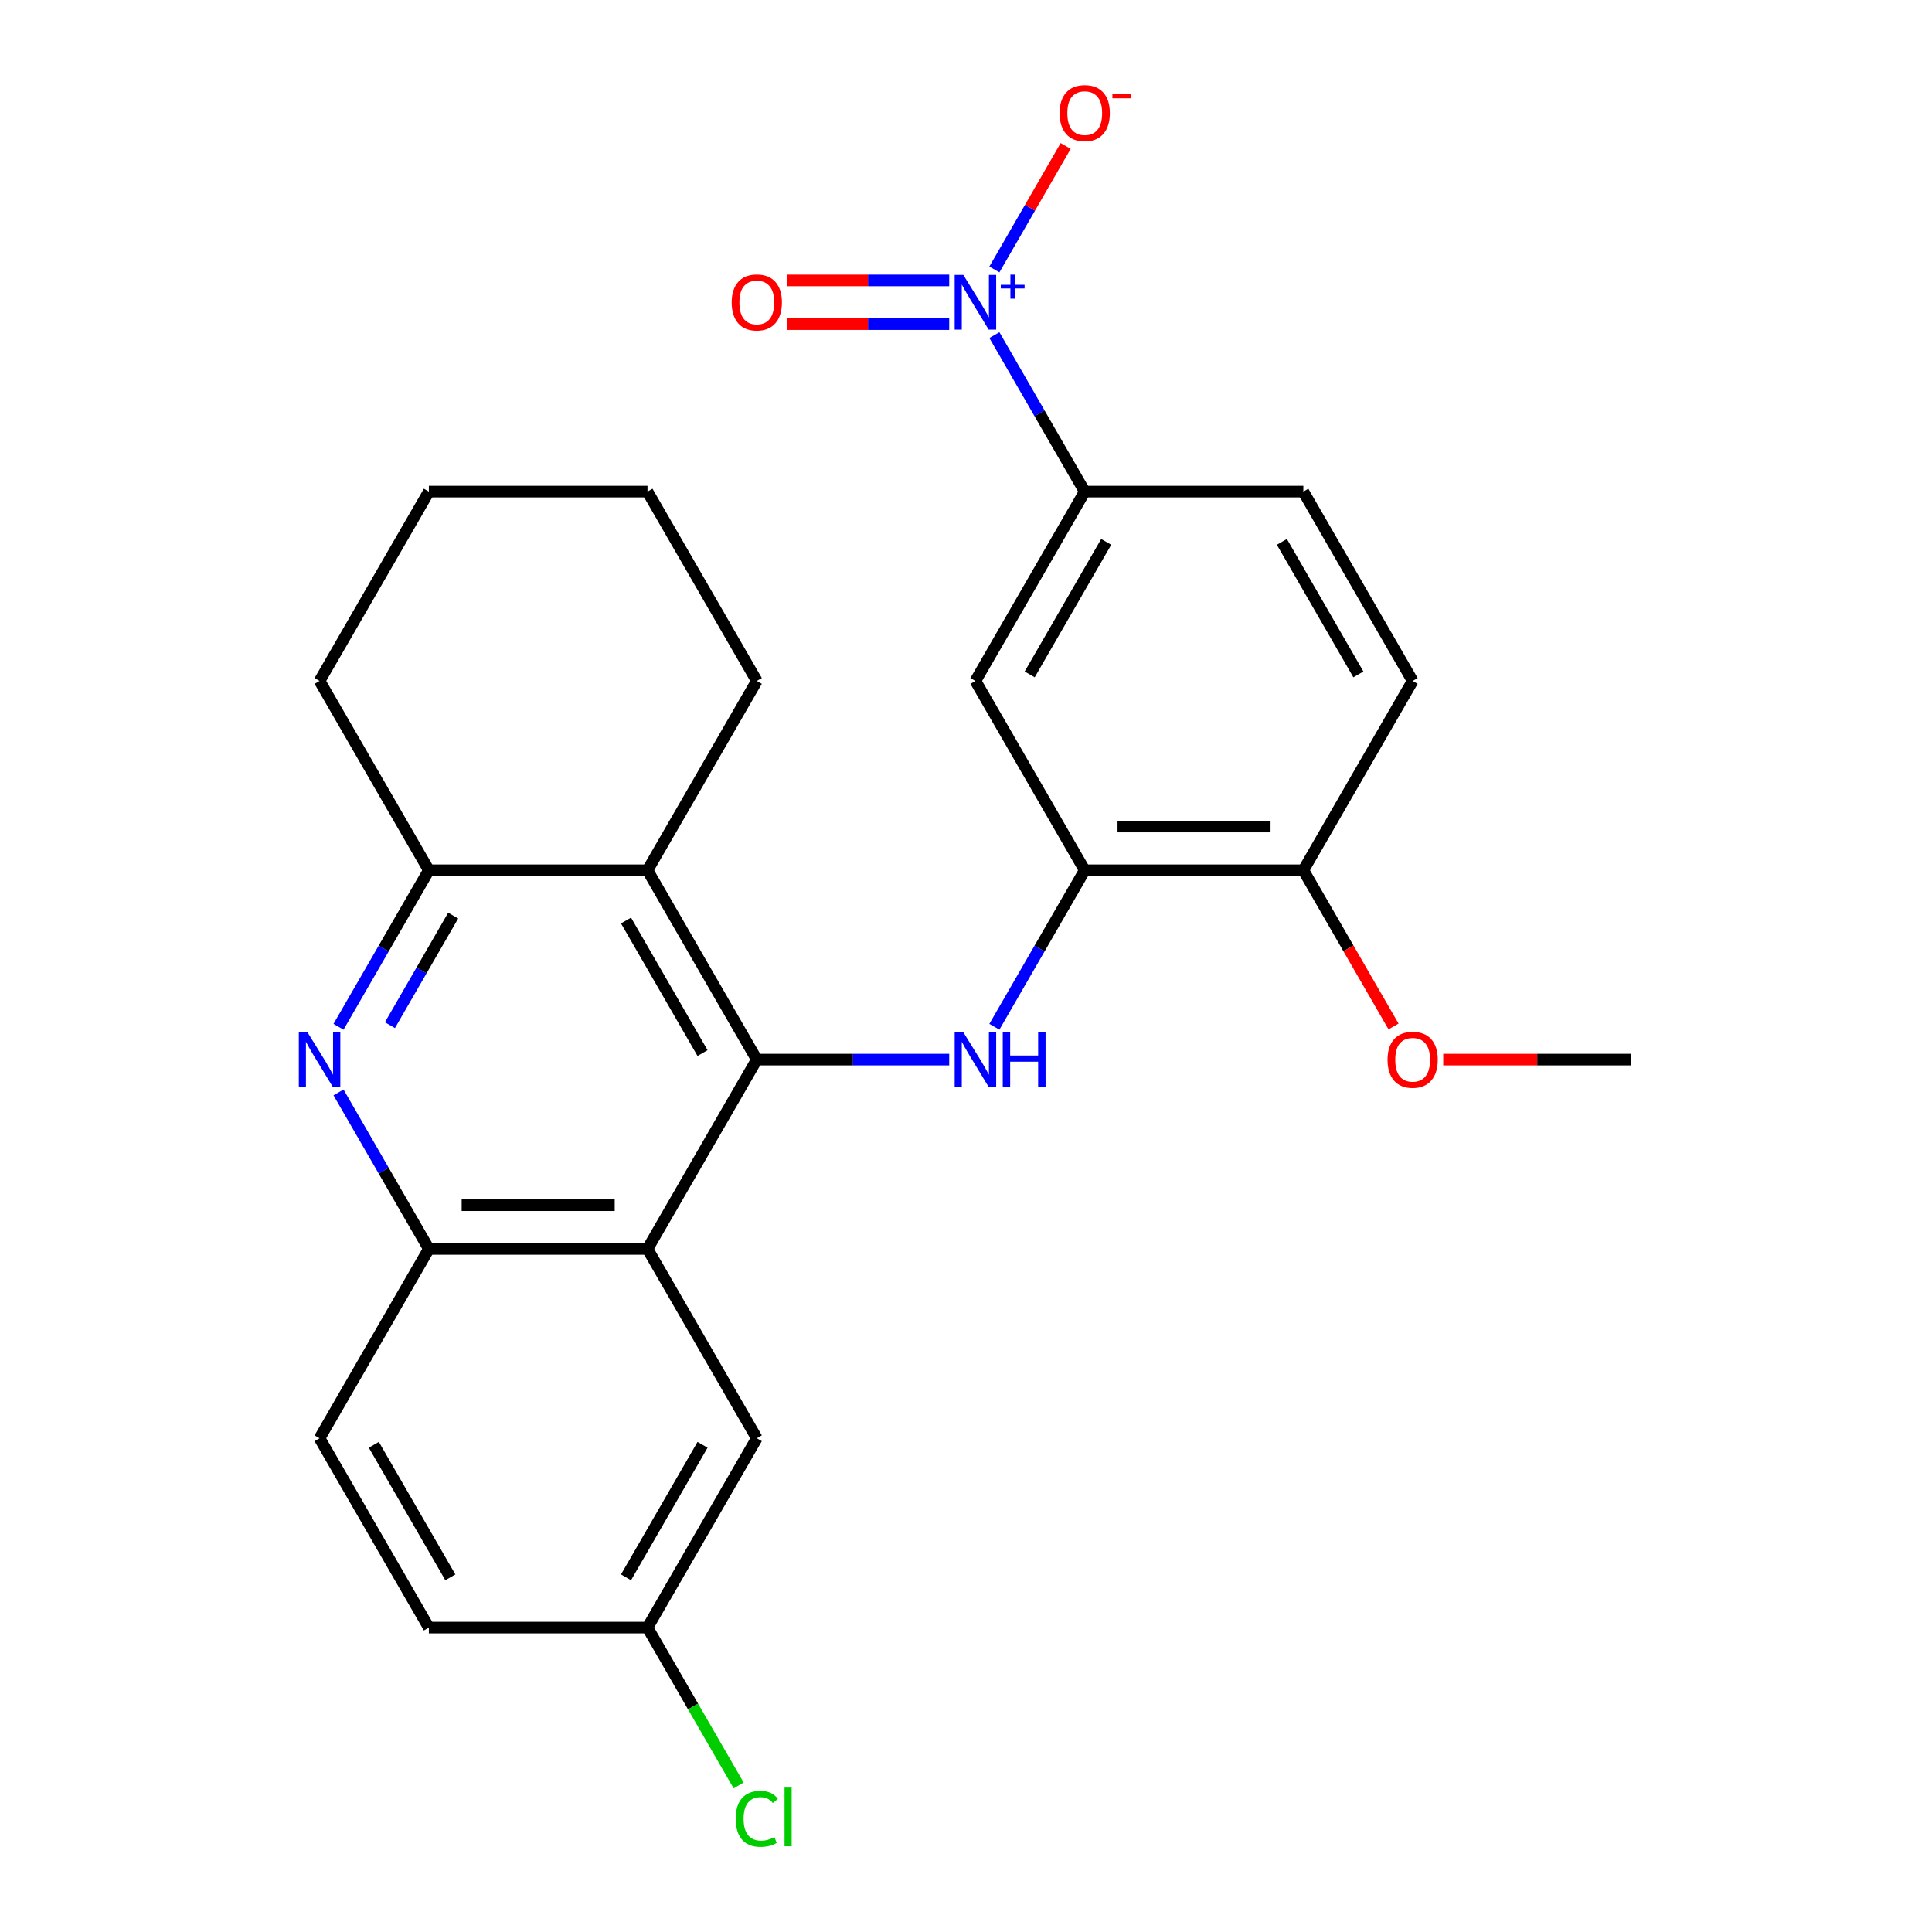 <?xml version='1.0' encoding='iso-8859-1'?>
<svg version='1.1' baseProfile='full'
              xmlns='http://www.w3.org/2000/svg'
                      xmlns:rdkit='http://www.rdkit.org/xml'
                      xmlns:xlink='http://www.w3.org/1999/xlink'
                  xml:space='preserve'
width='1000px' height='1000px' viewBox='0 0 1000 1000'>
<!-- END OF HEADER -->
<rect style='opacity:1.0;fill:#FFFFFF;stroke:none' width='1000' height='1000' x='0' y='0'> </rect>
<path class='bond-1' d='M 391.721,548.444 L 335.143,646.441' style='fill:none;fill-rule:evenodd;stroke:#000000;stroke-width:6px;stroke-linecap:butt;stroke-linejoin:miter;stroke-opacity:1' />
<path class='bond-2' d='M 391.721,548.444 L 441.515,548.444' style='fill:none;fill-rule:evenodd;stroke:#000000;stroke-width:6px;stroke-linecap:butt;stroke-linejoin:miter;stroke-opacity:1' />
<path class='bond-2' d='M 441.515,548.444 L 491.309,548.444' style='fill:none;fill-rule:evenodd;stroke:#0000FF;stroke-width:6px;stroke-linecap:butt;stroke-linejoin:miter;stroke-opacity:1' />
<path class='bond-3' d='M 391.721,548.444 L 335.143,450.448' style='fill:none;fill-rule:evenodd;stroke:#000000;stroke-width:6px;stroke-linecap:butt;stroke-linejoin:miter;stroke-opacity:1' />
<path class='bond-3' d='M 363.635,545.06 L 324.03,476.463' style='fill:none;fill-rule:evenodd;stroke:#000000;stroke-width:6px;stroke-linecap:butt;stroke-linejoin:miter;stroke-opacity:1' />
<path class='bond-0' d='M 514.686,173.447 L 538.071,213.951' style='fill:none;fill-rule:evenodd;stroke:#0000FF;stroke-width:6px;stroke-linecap:butt;stroke-linejoin:miter;stroke-opacity:1' />
<path class='bond-0' d='M 538.071,213.951 L 561.456,254.455' style='fill:none;fill-rule:evenodd;stroke:#000000;stroke-width:6px;stroke-linecap:butt;stroke-linejoin:miter;stroke-opacity:1' />
<path class='bond-10' d='M 514.686,139.469 L 533.135,107.515' style='fill:none;fill-rule:evenodd;stroke:#0000FF;stroke-width:6px;stroke-linecap:butt;stroke-linejoin:miter;stroke-opacity:1' />
<path class='bond-10' d='M 533.135,107.515 L 551.584,75.56' style='fill:none;fill-rule:evenodd;stroke:#FF0000;stroke-width:6px;stroke-linecap:butt;stroke-linejoin:miter;stroke-opacity:1' />
<path class='bond-11' d='M 491.309,145.142 L 449.26,145.142' style='fill:none;fill-rule:evenodd;stroke:#0000FF;stroke-width:6px;stroke-linecap:butt;stroke-linejoin:miter;stroke-opacity:1' />
<path class='bond-11' d='M 449.26,145.142 L 407.211,145.142' style='fill:none;fill-rule:evenodd;stroke:#FF0000;stroke-width:6px;stroke-linecap:butt;stroke-linejoin:miter;stroke-opacity:1' />
<path class='bond-11' d='M 491.309,167.774 L 449.26,167.774' style='fill:none;fill-rule:evenodd;stroke:#0000FF;stroke-width:6px;stroke-linecap:butt;stroke-linejoin:miter;stroke-opacity:1' />
<path class='bond-11' d='M 449.26,167.774 L 407.211,167.774' style='fill:none;fill-rule:evenodd;stroke:#FF0000;stroke-width:6px;stroke-linecap:butt;stroke-linejoin:miter;stroke-opacity:1' />
<path class='bond-7' d='M 335.143,646.441 L 221.986,646.441' style='fill:none;fill-rule:evenodd;stroke:#000000;stroke-width:6px;stroke-linecap:butt;stroke-linejoin:miter;stroke-opacity:1' />
<path class='bond-7' d='M 318.169,623.809 L 238.959,623.809' style='fill:none;fill-rule:evenodd;stroke:#000000;stroke-width:6px;stroke-linecap:butt;stroke-linejoin:miter;stroke-opacity:1' />
<path class='bond-12' d='M 335.143,646.441 L 391.721,744.437' style='fill:none;fill-rule:evenodd;stroke:#000000;stroke-width:6px;stroke-linecap:butt;stroke-linejoin:miter;stroke-opacity:1' />
<path class='bond-5' d='M 514.686,531.455 L 538.071,490.951' style='fill:none;fill-rule:evenodd;stroke:#0000FF;stroke-width:6px;stroke-linecap:butt;stroke-linejoin:miter;stroke-opacity:1' />
<path class='bond-5' d='M 538.071,490.951 L 561.456,450.448' style='fill:none;fill-rule:evenodd;stroke:#000000;stroke-width:6px;stroke-linecap:butt;stroke-linejoin:miter;stroke-opacity:1' />
<path class='bond-6' d='M 335.143,450.448 L 221.986,450.448' style='fill:none;fill-rule:evenodd;stroke:#000000;stroke-width:6px;stroke-linecap:butt;stroke-linejoin:miter;stroke-opacity:1' />
<path class='bond-20' d='M 335.143,450.448 L 391.721,352.451' style='fill:none;fill-rule:evenodd;stroke:#000000;stroke-width:6px;stroke-linecap:butt;stroke-linejoin:miter;stroke-opacity:1' />
<path class='bond-4' d='M 175.216,531.455 L 198.601,490.951' style='fill:none;fill-rule:evenodd;stroke:#0000FF;stroke-width:6px;stroke-linecap:butt;stroke-linejoin:miter;stroke-opacity:1' />
<path class='bond-4' d='M 198.601,490.951 L 221.986,450.448' style='fill:none;fill-rule:evenodd;stroke:#000000;stroke-width:6px;stroke-linecap:butt;stroke-linejoin:miter;stroke-opacity:1' />
<path class='bond-4' d='M 201.831,530.62 L 218.2,502.267' style='fill:none;fill-rule:evenodd;stroke:#0000FF;stroke-width:6px;stroke-linecap:butt;stroke-linejoin:miter;stroke-opacity:1' />
<path class='bond-4' d='M 218.2,502.267 L 234.57,473.914' style='fill:none;fill-rule:evenodd;stroke:#000000;stroke-width:6px;stroke-linecap:butt;stroke-linejoin:miter;stroke-opacity:1' />
<path class='bond-26' d='M 175.216,565.433 L 198.601,605.937' style='fill:none;fill-rule:evenodd;stroke:#0000FF;stroke-width:6px;stroke-linecap:butt;stroke-linejoin:miter;stroke-opacity:1' />
<path class='bond-26' d='M 198.601,605.937 L 221.986,646.441' style='fill:none;fill-rule:evenodd;stroke:#000000;stroke-width:6px;stroke-linecap:butt;stroke-linejoin:miter;stroke-opacity:1' />
<path class='bond-9' d='M 561.456,450.448 L 504.878,352.451' style='fill:none;fill-rule:evenodd;stroke:#000000;stroke-width:6px;stroke-linecap:butt;stroke-linejoin:miter;stroke-opacity:1' />
<path class='bond-13' d='M 561.456,450.448 L 674.613,450.448' style='fill:none;fill-rule:evenodd;stroke:#000000;stroke-width:6px;stroke-linecap:butt;stroke-linejoin:miter;stroke-opacity:1' />
<path class='bond-13' d='M 578.429,427.816 L 657.639,427.816' style='fill:none;fill-rule:evenodd;stroke:#000000;stroke-width:6px;stroke-linecap:butt;stroke-linejoin:miter;stroke-opacity:1' />
<path class='bond-22' d='M 221.986,450.448 L 165.408,352.451' style='fill:none;fill-rule:evenodd;stroke:#000000;stroke-width:6px;stroke-linecap:butt;stroke-linejoin:miter;stroke-opacity:1' />
<path class='bond-15' d='M 221.986,646.441 L 165.408,744.437' style='fill:none;fill-rule:evenodd;stroke:#000000;stroke-width:6px;stroke-linecap:butt;stroke-linejoin:miter;stroke-opacity:1' />
<path class='bond-8' d='M 561.456,254.455 L 504.878,352.451' style='fill:none;fill-rule:evenodd;stroke:#000000;stroke-width:6px;stroke-linecap:butt;stroke-linejoin:miter;stroke-opacity:1' />
<path class='bond-8' d='M 572.568,280.47 L 532.964,349.067' style='fill:none;fill-rule:evenodd;stroke:#000000;stroke-width:6px;stroke-linecap:butt;stroke-linejoin:miter;stroke-opacity:1' />
<path class='bond-29' d='M 561.456,254.455 L 674.613,254.455' style='fill:none;fill-rule:evenodd;stroke:#000000;stroke-width:6px;stroke-linecap:butt;stroke-linejoin:miter;stroke-opacity:1' />
<path class='bond-17' d='M 391.721,744.437 L 335.143,842.434' style='fill:none;fill-rule:evenodd;stroke:#000000;stroke-width:6px;stroke-linecap:butt;stroke-linejoin:miter;stroke-opacity:1' />
<path class='bond-17' d='M 363.635,747.821 L 324.03,816.419' style='fill:none;fill-rule:evenodd;stroke:#000000;stroke-width:6px;stroke-linecap:butt;stroke-linejoin:miter;stroke-opacity:1' />
<path class='bond-16' d='M 674.613,450.448 L 731.191,352.451' style='fill:none;fill-rule:evenodd;stroke:#000000;stroke-width:6px;stroke-linecap:butt;stroke-linejoin:miter;stroke-opacity:1' />
<path class='bond-21' d='M 674.613,450.448 L 697.951,490.871' style='fill:none;fill-rule:evenodd;stroke:#000000;stroke-width:6px;stroke-linecap:butt;stroke-linejoin:miter;stroke-opacity:1' />
<path class='bond-21' d='M 697.951,490.871 L 721.29,531.295' style='fill:none;fill-rule:evenodd;stroke:#FF0000;stroke-width:6px;stroke-linecap:butt;stroke-linejoin:miter;stroke-opacity:1' />
<path class='bond-14' d='M 674.613,254.455 L 731.191,352.451' style='fill:none;fill-rule:evenodd;stroke:#000000;stroke-width:6px;stroke-linecap:butt;stroke-linejoin:miter;stroke-opacity:1' />
<path class='bond-14' d='M 663.5,280.47 L 703.105,349.067' style='fill:none;fill-rule:evenodd;stroke:#000000;stroke-width:6px;stroke-linecap:butt;stroke-linejoin:miter;stroke-opacity:1' />
<path class='bond-28' d='M 165.408,744.437 L 221.986,842.434' style='fill:none;fill-rule:evenodd;stroke:#000000;stroke-width:6px;stroke-linecap:butt;stroke-linejoin:miter;stroke-opacity:1' />
<path class='bond-28' d='M 193.494,747.821 L 233.098,816.419' style='fill:none;fill-rule:evenodd;stroke:#000000;stroke-width:6px;stroke-linecap:butt;stroke-linejoin:miter;stroke-opacity:1' />
<path class='bond-18' d='M 335.143,842.434 L 221.986,842.434' style='fill:none;fill-rule:evenodd;stroke:#000000;stroke-width:6px;stroke-linecap:butt;stroke-linejoin:miter;stroke-opacity:1' />
<path class='bond-19' d='M 335.143,842.434 L 358.73,883.288' style='fill:none;fill-rule:evenodd;stroke:#000000;stroke-width:6px;stroke-linecap:butt;stroke-linejoin:miter;stroke-opacity:1' />
<path class='bond-19' d='M 358.73,883.288 L 382.317,924.141' style='fill:none;fill-rule:evenodd;stroke:#00CC00;stroke-width:6px;stroke-linecap:butt;stroke-linejoin:miter;stroke-opacity:1' />
<path class='bond-24' d='M 391.721,352.451 L 335.143,254.455' style='fill:none;fill-rule:evenodd;stroke:#000000;stroke-width:6px;stroke-linecap:butt;stroke-linejoin:miter;stroke-opacity:1' />
<path class='bond-23' d='M 747.02,548.444 L 795.684,548.444' style='fill:none;fill-rule:evenodd;stroke:#FF0000;stroke-width:6px;stroke-linecap:butt;stroke-linejoin:miter;stroke-opacity:1' />
<path class='bond-23' d='M 795.684,548.444 L 844.348,548.444' style='fill:none;fill-rule:evenodd;stroke:#000000;stroke-width:6px;stroke-linecap:butt;stroke-linejoin:miter;stroke-opacity:1' />
<path class='bond-27' d='M 165.408,352.451 L 221.986,254.455' style='fill:none;fill-rule:evenodd;stroke:#000000;stroke-width:6px;stroke-linecap:butt;stroke-linejoin:miter;stroke-opacity:1' />
<path class='bond-25' d='M 335.143,254.455 L 221.986,254.455' style='fill:none;fill-rule:evenodd;stroke:#000000;stroke-width:6px;stroke-linecap:butt;stroke-linejoin:miter;stroke-opacity:1' />
<path  class='atom-1' d='M 498.618 142.298
L 507.898 157.298
Q 508.818 158.778, 510.298 161.458
Q 511.778 164.138, 511.858 164.298
L 511.858 142.298
L 515.618 142.298
L 515.618 170.618
L 511.738 170.618
L 501.778 154.218
Q 500.618 152.298, 499.378 150.098
Q 498.178 147.898, 497.818 147.218
L 497.818 170.618
L 494.138 170.618
L 494.138 142.298
L 498.618 142.298
' fill='#0000FF'/>
<path  class='atom-1' d='M 517.994 147.403
L 522.983 147.403
L 522.983 142.149
L 525.201 142.149
L 525.201 147.403
L 530.322 147.403
L 530.322 149.304
L 525.201 149.304
L 525.201 154.584
L 522.983 154.584
L 522.983 149.304
L 517.994 149.304
L 517.994 147.403
' fill='#0000FF'/>
<path  class='atom-3' d='M 498.618 534.284
L 507.898 549.284
Q 508.818 550.764, 510.298 553.444
Q 511.778 556.124, 511.858 556.284
L 511.858 534.284
L 515.618 534.284
L 515.618 562.604
L 511.738 562.604
L 501.778 546.204
Q 500.618 544.284, 499.378 542.084
Q 498.178 539.884, 497.818 539.204
L 497.818 562.604
L 494.138 562.604
L 494.138 534.284
L 498.618 534.284
' fill='#0000FF'/>
<path  class='atom-3' d='M 519.018 534.284
L 522.858 534.284
L 522.858 546.324
L 537.338 546.324
L 537.338 534.284
L 541.178 534.284
L 541.178 562.604
L 537.338 562.604
L 537.338 549.524
L 522.858 549.524
L 522.858 562.604
L 519.018 562.604
L 519.018 534.284
' fill='#0000FF'/>
<path  class='atom-5' d='M 159.148 534.284
L 168.428 549.284
Q 169.348 550.764, 170.828 553.444
Q 172.308 556.124, 172.388 556.284
L 172.388 534.284
L 176.148 534.284
L 176.148 562.604
L 172.268 562.604
L 162.308 546.204
Q 161.148 544.284, 159.908 542.084
Q 158.708 539.884, 158.348 539.204
L 158.348 562.604
L 154.668 562.604
L 154.668 534.284
L 159.148 534.284
' fill='#0000FF'/>
<path  class='atom-11' d='M 548.456 58.541
Q 548.456 51.742, 551.816 47.941
Q 555.176 44.142, 561.456 44.142
Q 567.736 44.142, 571.096 47.941
Q 574.456 51.742, 574.456 58.541
Q 574.456 65.421, 571.056 69.341
Q 567.656 73.222, 561.456 73.222
Q 555.216 73.222, 551.816 69.341
Q 548.456 65.462, 548.456 58.541
M 561.456 70.022
Q 565.776 70.022, 568.096 67.141
Q 570.456 64.222, 570.456 58.541
Q 570.456 52.981, 568.096 50.181
Q 565.776 47.342, 561.456 47.342
Q 557.136 47.342, 554.776 50.142
Q 552.456 52.941, 552.456 58.541
Q 552.456 64.261, 554.776 67.141
Q 557.136 70.022, 561.456 70.022
' fill='#FF0000'/>
<path  class='atom-11' d='M 575.776 48.764
L 585.465 48.764
L 585.465 50.876
L 575.776 50.876
L 575.776 48.764
' fill='#FF0000'/>
<path  class='atom-12' d='M 378.721 156.538
Q 378.721 149.738, 382.081 145.938
Q 385.441 142.138, 391.721 142.138
Q 398.001 142.138, 401.361 145.938
Q 404.721 149.738, 404.721 156.538
Q 404.721 163.418, 401.321 167.338
Q 397.921 171.218, 391.721 171.218
Q 385.481 171.218, 382.081 167.338
Q 378.721 163.458, 378.721 156.538
M 391.721 168.018
Q 396.041 168.018, 398.361 165.138
Q 400.721 162.218, 400.721 156.538
Q 400.721 150.978, 398.361 148.178
Q 396.041 145.338, 391.721 145.338
Q 387.401 145.338, 385.041 148.138
Q 382.721 150.938, 382.721 156.538
Q 382.721 162.258, 385.041 165.138
Q 387.401 168.018, 391.721 168.018
' fill='#FF0000'/>
<path  class='atom-20' d='M 380.801 941.41
Q 380.801 934.37, 384.081 930.69
Q 387.401 926.97, 393.681 926.97
Q 399.521 926.97, 402.641 931.09
L 400.001 933.25
Q 397.721 930.25, 393.681 930.25
Q 389.401 930.25, 387.121 933.13
Q 384.881 935.97, 384.881 941.41
Q 384.881 947.01, 387.201 949.89
Q 389.561 952.77, 394.121 952.77
Q 397.241 952.77, 400.881 950.89
L 402.001 953.89
Q 400.521 954.85, 398.281 955.41
Q 396.041 955.97, 393.561 955.97
Q 387.401 955.97, 384.081 952.21
Q 380.801 948.45, 380.801 941.41
' fill='#00CC00'/>
<path  class='atom-20' d='M 406.081 925.25
L 409.761 925.25
L 409.761 955.61
L 406.081 955.61
L 406.081 925.25
' fill='#00CC00'/>
<path  class='atom-22' d='M 718.191 548.524
Q 718.191 541.724, 721.551 537.924
Q 724.911 534.124, 731.191 534.124
Q 737.471 534.124, 740.831 537.924
Q 744.191 541.724, 744.191 548.524
Q 744.191 555.404, 740.791 559.324
Q 737.391 563.204, 731.191 563.204
Q 724.951 563.204, 721.551 559.324
Q 718.191 555.444, 718.191 548.524
M 731.191 560.004
Q 735.511 560.004, 737.831 557.124
Q 740.191 554.204, 740.191 548.524
Q 740.191 542.964, 737.831 540.164
Q 735.511 537.324, 731.191 537.324
Q 726.871 537.324, 724.511 540.124
Q 722.191 542.924, 722.191 548.524
Q 722.191 554.244, 724.511 557.124
Q 726.871 560.004, 731.191 560.004
' fill='#FF0000'/>
</svg>
